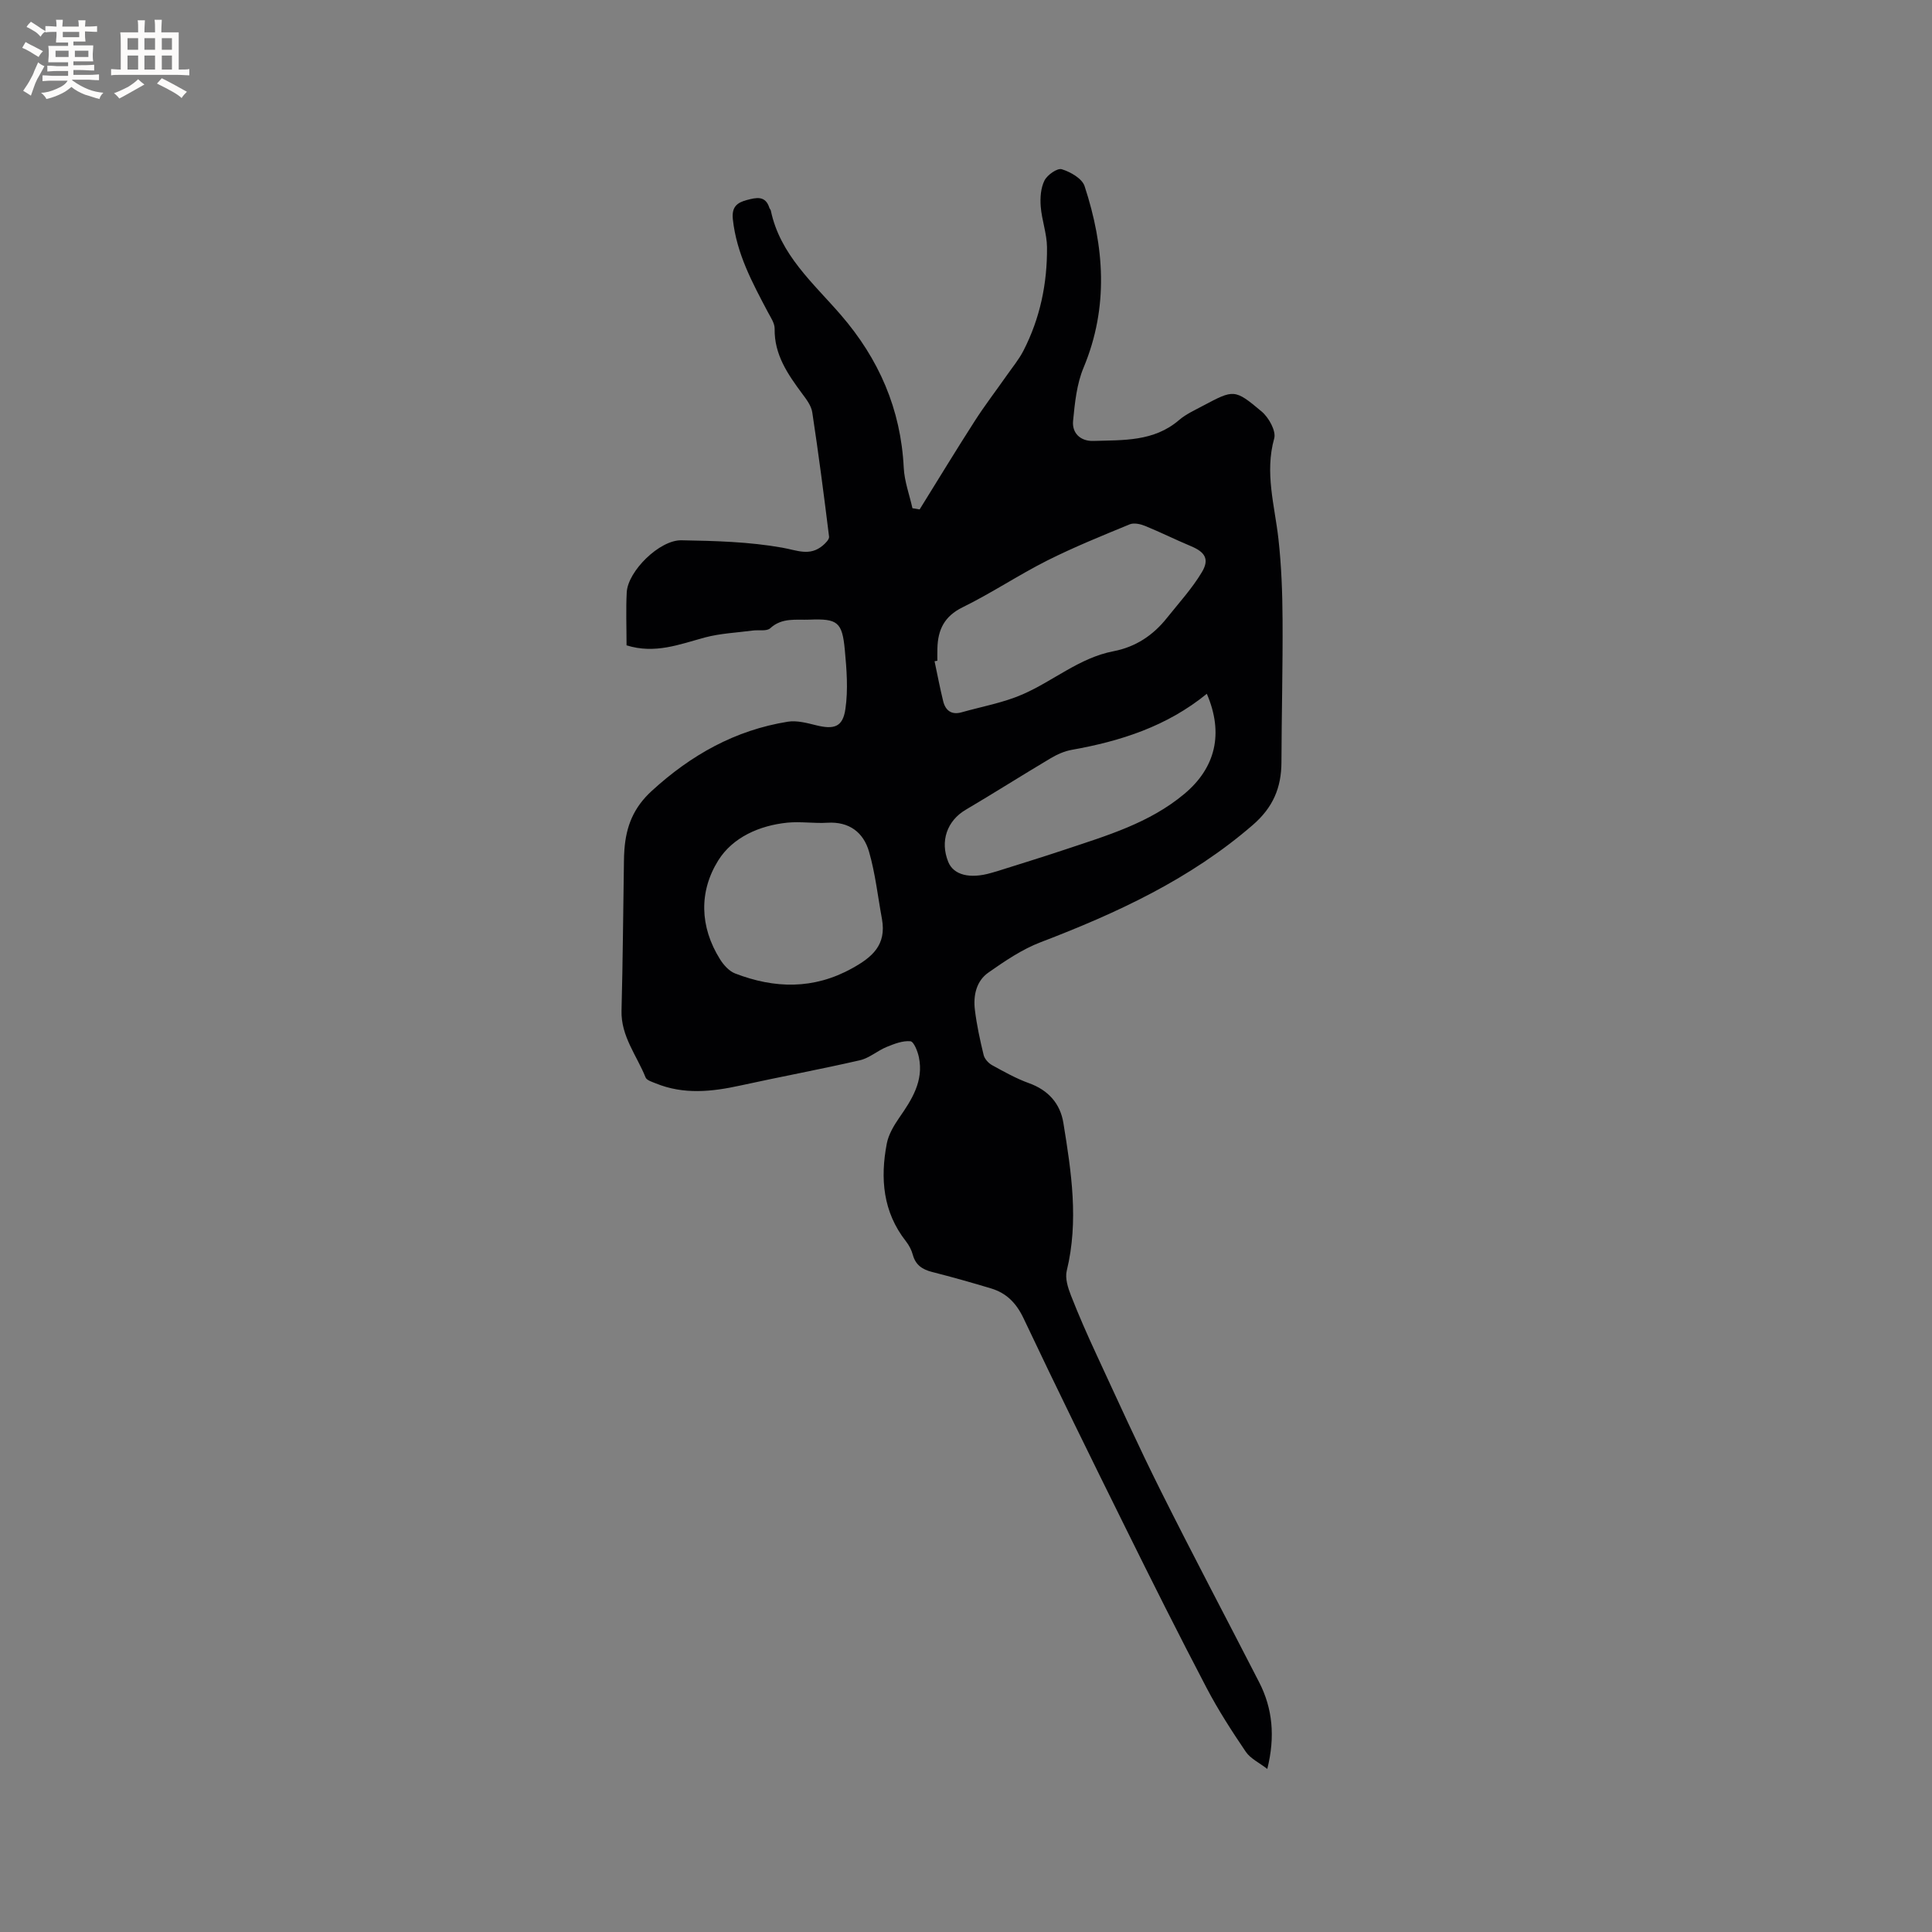 <svg enable-background="new 0 0 400 400" viewBox="0 0 400 400" xmlns="http://www.w3.org/2000/svg"><rect x="0" y="0" width="400" height="400" fill="#808080" stroke="none"/><path d="m129.72 133.61c0-3.8-.15-7.41.04-10.99.24-4.36 6.78-10.85 11.33-10.76 6.98.12 14.04.31 20.88 1.53 3.07.54 5.66 1.83 8.36-.43.57-.48 1.38-1.28 1.32-1.84-1.06-8.6-2.18-17.19-3.48-25.76-.21-1.36-1.2-2.67-2.07-3.83-2.99-4.04-5.81-8.08-5.72-13.47.02-1.15-.83-2.36-1.41-3.46-3.22-6.09-6.48-12.12-7.24-19.19-.28-2.61.9-3.47 2.91-4 1.87-.49 3.83-1.01 4.65 1.62.06.2.26.36.3.56 1.91 9.16 8.78 15 14.49 21.6 7.88 9.11 12.43 19.51 13.03 31.65.14 2.82 1.18 5.59 1.8 8.38.5.08.99.17 1.49.25 3.8-6.12 7.54-12.28 11.44-18.35 2.06-3.21 4.39-6.24 6.58-9.37 1.18-1.69 2.52-3.3 3.46-5.12 3.46-6.72 4.96-13.96 4.89-21.46-.03-2.81-1.08-5.6-1.3-8.42-.14-1.79 0-3.83.78-5.38.58-1.16 2.66-2.62 3.58-2.33 1.8.55 4.2 1.92 4.72 3.49 4.1 12.49 5.04 25.02-.21 37.59-1.42 3.39-1.81 7.3-2.17 11.02-.25 2.57 1.57 4.23 4.18 4.15 6.2-.19 12.54.17 17.76-4.32 1.42-1.22 3.22-2.03 4.9-2.93 6.45-3.42 6.59-3.55 12.2 1.16 1.47 1.23 3.03 4.04 2.6 5.57-1.99 7.12.09 13.85.87 20.75.62 5.54.83 11.15.86 16.73.06 9.85-.2 19.71-.23 29.56-.02 5.27-1.73 9.35-5.93 12.99-12.97 11.23-28.12 18.23-43.91 24.27-3.85 1.47-7.41 3.89-10.82 6.28-2.53 1.76-3.17 4.77-2.81 7.72.38 3.15 1.06 6.27 1.81 9.35.19.8.98 1.68 1.73 2.1 2.49 1.37 5 2.78 7.66 3.74 4.01 1.44 6.47 4.23 7.12 8.22 1.65 10.14 3.21 20.31.7 30.61-.38 1.55.24 3.51.86 5.1 1.61 4.12 3.4 8.18 5.26 12.19 4.4 9.49 8.71 19.03 13.39 28.38 6.63 13.26 13.56 26.35 20.33 39.54 2.77 5.4 3.35 11.24 1.68 17.94-1.65-1.28-3.48-2.13-4.45-3.55-2.9-4.28-5.72-8.65-8.12-13.23-5.74-10.96-11.29-22.03-16.77-33.12-7.14-14.42-14.24-28.85-21.12-43.39-1.5-3.16-3.52-5.22-6.71-6.19-4.05-1.22-8.12-2.37-12.22-3.41-2.02-.51-3.42-1.43-4-3.55-.27-1-.79-2-1.43-2.81-4.77-6.08-5.34-13.01-3.96-20.23.36-1.86 1.44-3.69 2.54-5.29 2.65-3.81 5.12-7.64 4.11-12.56-.25-1.24-1.06-3.27-1.76-3.33-1.6-.15-3.35.54-4.92 1.18-1.9.78-3.58 2.3-5.52 2.75-8.23 1.89-16.54 3.43-24.79 5.24-5.89 1.29-11.72 1.91-17.49-.45-.76-.31-1.87-.63-2.11-1.23-1.82-4.55-5.13-8.54-4.98-13.86.27-10.26.34-20.53.5-30.8.01-.85.03-1.7.1-2.54.36-4.75 1.84-8.63 5.67-12.13 8.15-7.46 17.27-12.57 28.16-14.32 1.87-.3 3.96.27 5.87.74 3.69.91 5.51.39 6.05-3.36.59-4 .26-8.19-.12-12.25-.54-5.78-1.5-6.49-7.32-6.26-2.77.11-5.67-.47-8.12 1.78-.74.68-2.41.31-3.65.48-3.3.44-6.68.58-9.87 1.43-5.28 1.43-10.34 3.47-16.23 1.63zm64.35 3.19c-.19.03-.38.07-.58.1.59 2.77 1.11 5.55 1.79 8.29.47 1.92 1.74 2.87 3.79 2.29 4.24-1.2 8.67-1.98 12.67-3.73 6.35-2.77 11.76-7.57 18.8-8.92 4.57-.88 8.19-3.28 11.05-6.88 2.48-3.11 5.21-6.09 7.24-9.48 1.63-2.71.64-4.18-2.25-5.39-3.2-1.34-6.31-2.89-9.52-4.2-.96-.39-2.3-.68-3.17-.32-5.75 2.37-11.54 4.71-17.09 7.5-5.95 3-11.52 6.74-17.5 9.67-3.81 1.87-5.13 4.68-5.22 8.52-.03.86-.01 1.7-.01 2.55zm-11.47 53.47c-.86-4.66-1.37-9.42-2.68-13.95-1.15-3.98-4.1-6.26-8.63-5.98-2.74.17-5.53-.29-8.26-.02-5.82.59-11.33 3.05-14.31 7.8-4.03 6.44-3.86 13.76.35 20.48.74 1.19 1.89 2.47 3.14 2.95 8.17 3.14 16.21 3.35 24.19-1.06 4.2-2.32 7.16-4.84 6.2-10.22zm67.26-46.63c-8.29 6.76-17.86 9.81-27.98 11.61-1.51.27-3.01.94-4.34 1.73-5.9 3.51-11.7 7.19-17.61 10.68-3.85 2.27-5.35 6.5-3.6 10.8 1.1 2.7 4.46 3.56 8.88 2.27.41-.12.82-.22 1.22-.35 4.63-1.47 9.29-2.89 13.9-4.43 8.72-2.92 17.59-5.49 24.86-11.57 6.47-5.4 8.21-12.51 4.67-20.74z" fill="#010103"/><g fill="#fcfbfa"><path d="m6.8 9.5c.6.3 1.3.7 2.1 1.1-.4.4-.7.8-.9 1.2-.7-.4-1.3-.8-1.8-1.1s-1.1-.6-1.6-.8c.2-.4.5-.8.7-1.2.4.2.8.5 1.5.8zm.9 6.9c-.3.6-.5 1.1-.7 1.7s-.4 1.1-.6 1.7c-.6-.4-1.1-.7-1.6-1 .7-1 1.2-1.8 1.5-2.4.3-.5.6-1.1.8-1.7.3-.6.5-1.2.8-1.8.3.3.8.6 1.3.8-.7 1.3-1.2 2.2-1.5 2.7zm.1-11c.4.3 1 .7 1.7 1.1-.5.2-.8.6-1.1 1.1-.5-.6-1-1-1.4-1.2s-.9-.6-1.5-.8c.2-.4.5-.7.9-1.1.5.3.9.6 1.4.9zm10.5 13.1c1 .4 2 .6 3.1.7-.4.4-.7.8-.8 1.3-.9-.2-1.9-.6-3-.9-1-.4-2-.9-2.8-1.6-.5.4-1.1.9-1.9 1.3s-1.9.9-3.3 1.2c-.1-.3-.5-.8-1.1-1.3 1 0 2.1-.3 3.2-.8 1.2-.5 1.9-1 2.3-1.7h-3.2c-.4 0-1 0-2 .1v-1.2c1 0 1.7.1 2 .1h3.3v-1h-2.3c-.2 0-.9 0-2 .1v-1.2c1.2 0 1.9.1 2 .1h2.3v-.8h-4.1c0-.7.1-1.2.1-1.6 0-.5 0-1.1-.1-1.8h4.1v-.7h-2.5c0-.6.1-1.1.1-1.6v-.6h-.5c-.4 0-1 0-1.8.1v-1.3c1.2 0 1.9.1 2.1.1h.2c0-.3 0-.8-.1-1.4h1.4c0 .6-.1 1-.1 1.4h3.4c0-.4 0-.8-.1-1.3h1.5c0 .4-.1.9-.1 1.3.7 0 1.5 0 2.5-.1v1.2c-1 0-1.8-.1-2.5-.1v.6c0 .3 0 .8.1 1.5h-2.5v.8h4.1c0 .7-.1 1.3-.1 1.8s0 1 .1 1.5h-4.1v.8h1.4c.8 0 1.8 0 2.9-.1v1.2c-1 0-1.9-.1-2.8-.1h-1.5v1h3.2c.3 0 1 0 2.1-.1v1.2c-1.1 0-1.8-.1-2.1-.1h-3.4l-.1.1c1.4 1 2.4 1.5 3.4 1.9zm-4.1-6.7v-1.3h-2.7v1.3zm2.2-4.1v-1.1h-3.4v1.1zm1.9 4.1v-1.3h-2.8v1.3z"/><path d="m37 6.7v2.3 5.4c1 0 1.8 0 2.2-.1v1.3c-.6 0-1.5-.1-2.5-.1h-11.9c-.7 0-1.3 0-1.8.1v-1.3c.5 0 1.1.1 2 .1v-5.2c0-1 0-1.8-.1-2.5h3.7c0-1.3 0-2.1-.1-2.5h1.5c0 .4-.1 1.3-.1 2.5h2.2c0-1.2 0-2.1-.1-2.6h1.5c0 .4-.1 1.3-.1 2.6zm-12.3 13.7c-.3-.4-.7-.8-1.1-1.1 1.1-.4 2.1-.9 2.9-1.3.8-.5 1.5-1 2.1-1.6.4.4.9.8 1.3 1.1-2.5 1.4-4.2 2.4-5.2 2.9zm3.9-10.1v-2.4h-2.2v2.4zm0 4.1v-2.9h-2.2v2.9zm3.5-4.1v-2.4h-2.2v2.4zm0 4.1v-2.9h-2.2v2.9zm.4 2.9 1-1.1c.6.3 1.4.7 2.5 1.3s2 1.1 2.7 1.5c-.4.4-.8.8-1.1 1.3-.8-.8-2.5-1.7-5.1-3zm3.1-7v-2.4h-2.1v2.4zm0 4.1v-2.9h-2.1v2.9z"/></g></svg>